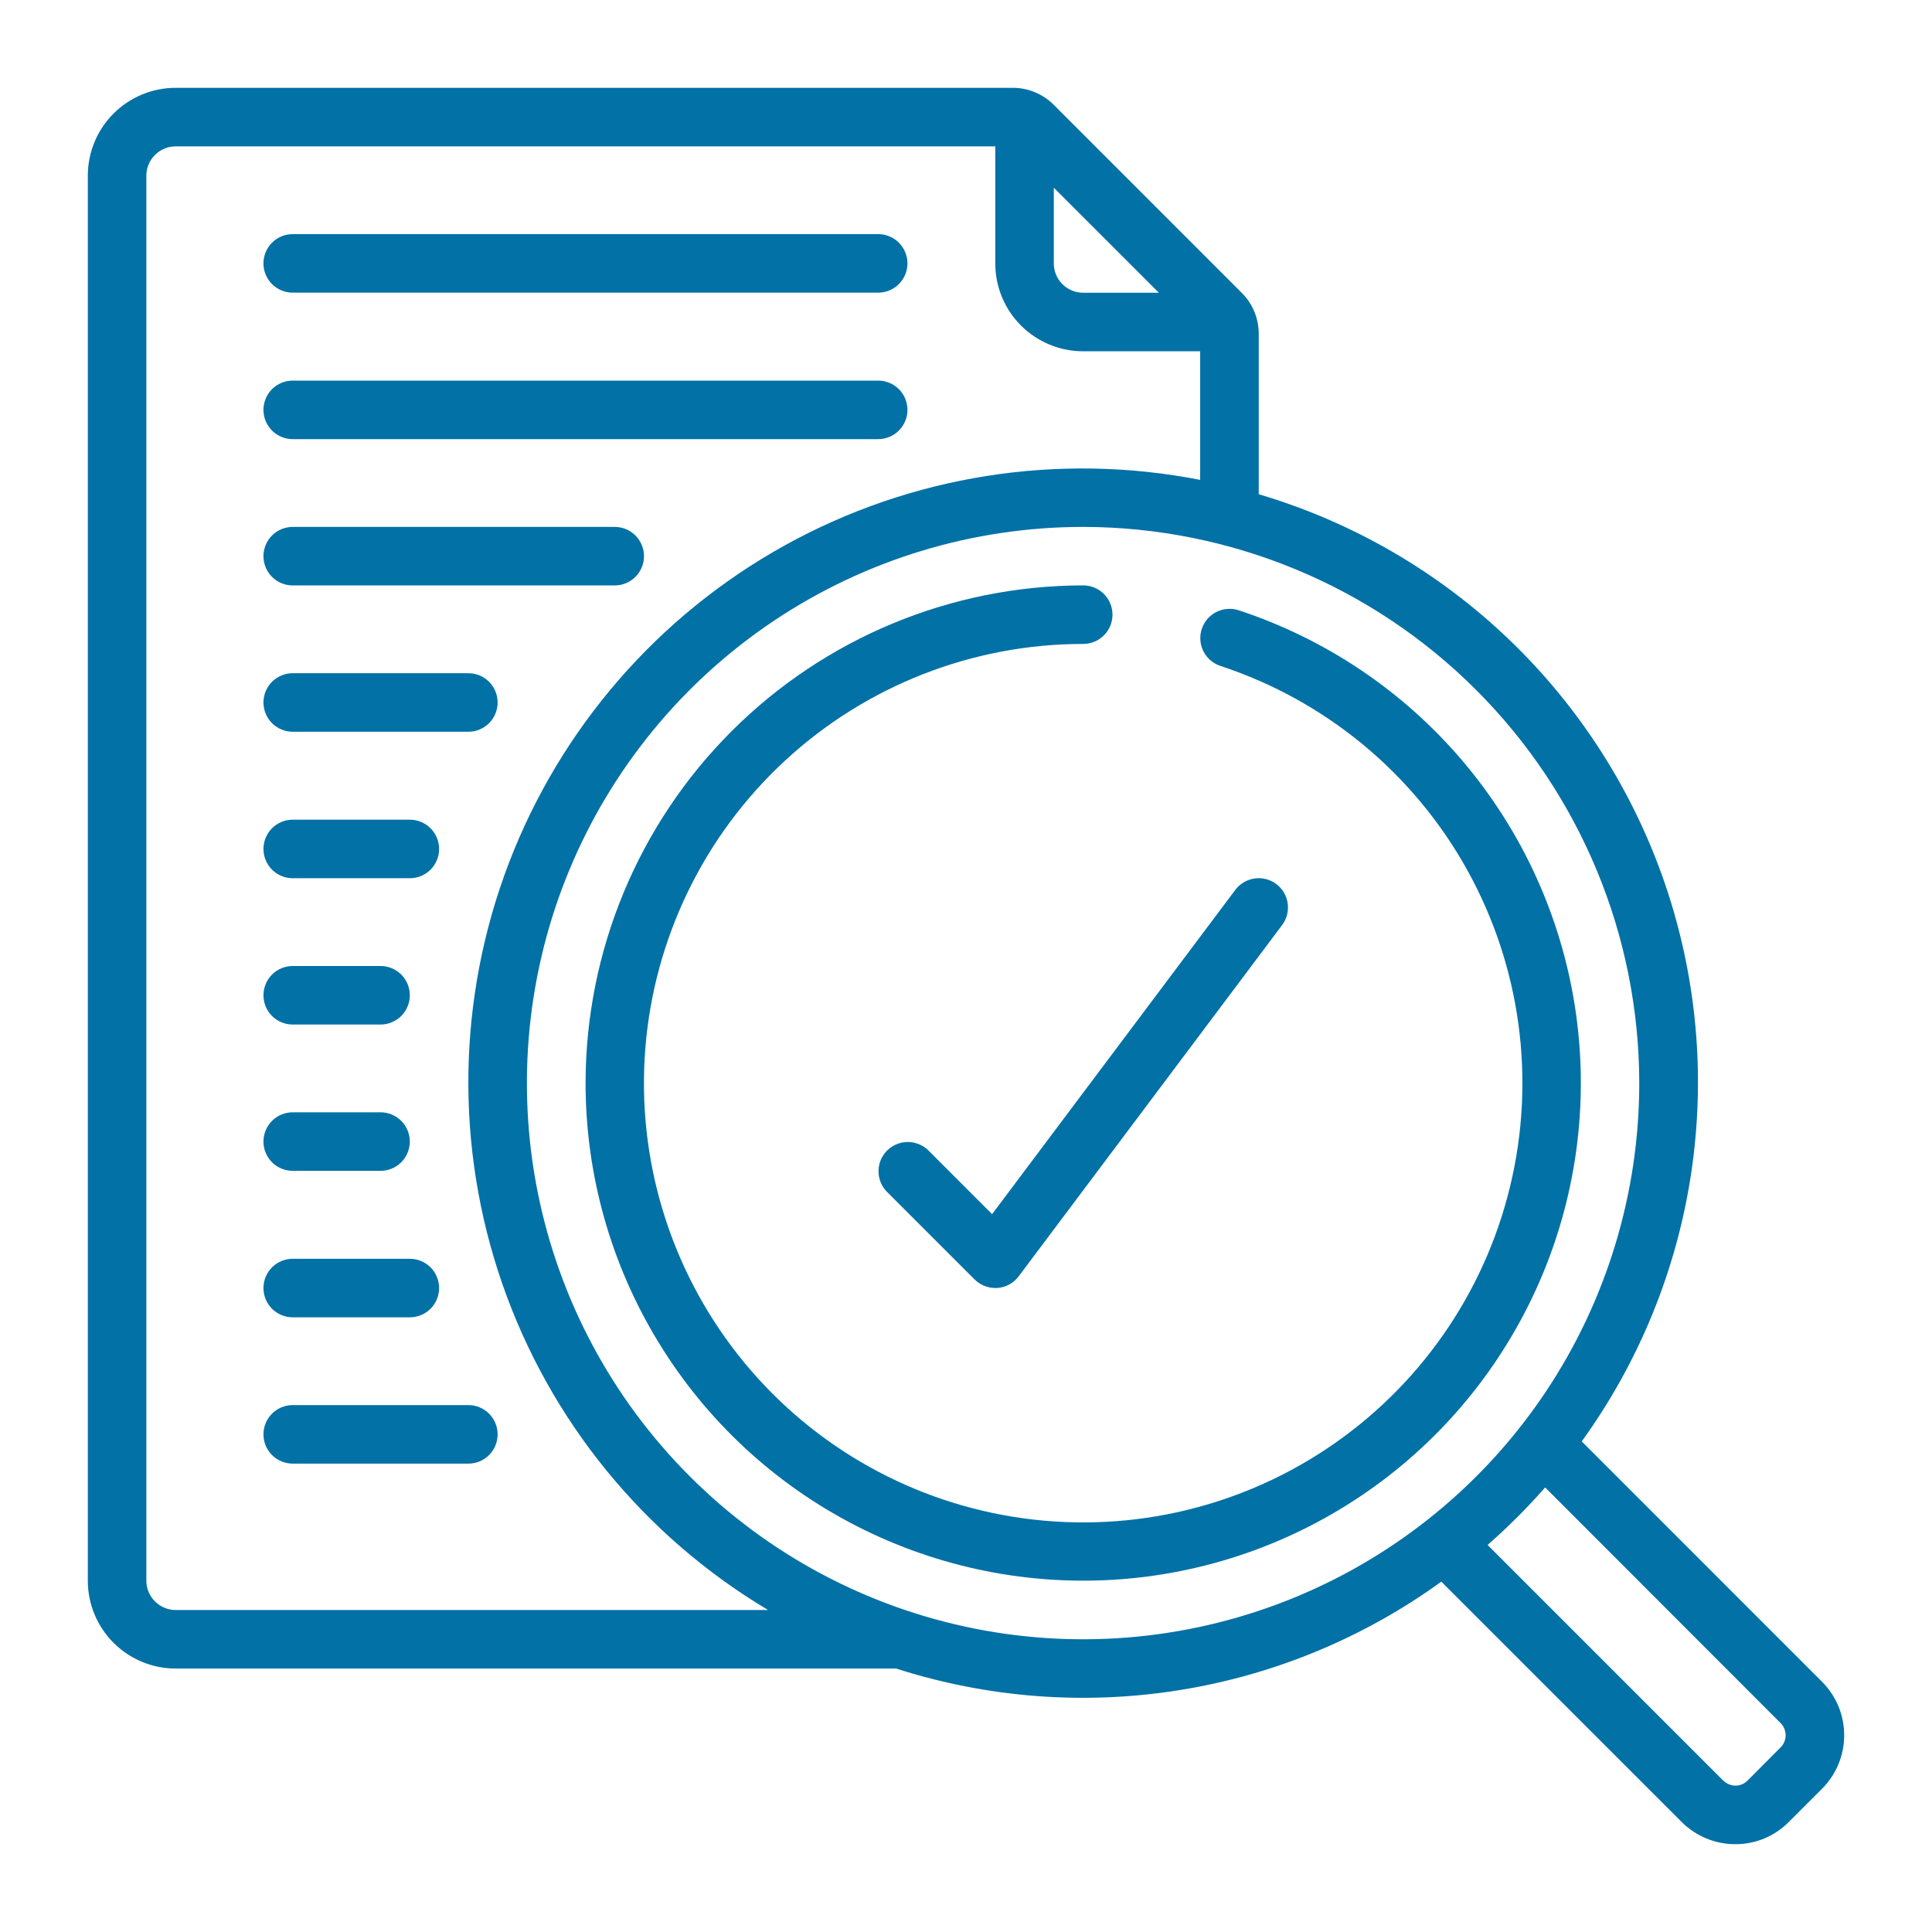 <svg width="44" height="44" viewBox="0 0 44 44" fill="none" xmlns="http://www.w3.org/2000/svg">
<path d="M4 38H20.409C22.489 38.668 24.696 38.837 26.853 38.493C29.01 38.149 31.056 37.302 32.825 36.021L38.291 41.487C38.452 41.65 38.644 41.779 38.855 41.867C39.066 41.955 39.292 42.001 39.521 42H39.528C39.754 42 39.978 41.955 40.187 41.867C40.396 41.779 40.585 41.651 40.743 41.489L41.486 40.747C41.648 40.587 41.778 40.396 41.866 40.186C41.954 39.975 42 39.749 42 39.521C42 39.293 41.955 39.067 41.868 38.856C41.78 38.646 41.651 38.455 41.489 38.294L36.023 32.827C37.33 31.018 38.185 28.922 38.516 26.715C38.847 24.507 38.643 22.252 37.923 20.14C37.202 18.027 35.986 16.118 34.375 14.572C32.765 13.026 30.807 11.889 28.667 11.256V7.607C28.667 7.432 28.633 7.259 28.567 7.098C28.5 6.936 28.402 6.79 28.278 6.667L24 2.389C23.877 2.265 23.73 2.167 23.569 2.1C23.408 2.033 23.235 1.999 23.06 2H4C3.47 2 2.961 2.211 2.586 2.586C2.211 2.961 2 3.47 2 4L2 36C2 36.53 2.211 37.039 2.586 37.414C2.961 37.789 3.47 38 4 38ZM40.547 39.237C40.585 39.274 40.615 39.318 40.636 39.368C40.656 39.417 40.667 39.469 40.667 39.523C40.666 39.575 40.655 39.626 40.635 39.674C40.614 39.721 40.584 39.765 40.547 39.801L39.8 40.551C39.764 40.587 39.722 40.616 39.675 40.636C39.628 40.656 39.577 40.667 39.526 40.667C39.473 40.666 39.42 40.656 39.372 40.635C39.323 40.615 39.278 40.584 39.241 40.547L33.879 35.185C34.344 34.778 34.782 34.34 35.19 33.875L40.547 39.237ZM37.333 24.667C37.333 27.172 36.59 29.621 35.199 31.704C33.807 33.787 31.828 35.41 29.514 36.369C27.199 37.328 24.653 37.579 22.195 37.09C19.738 36.601 17.481 35.395 15.71 33.623C13.938 31.852 12.732 29.595 12.243 27.138C11.755 24.681 12.005 22.134 12.964 19.819C13.923 17.505 15.546 15.527 17.629 14.135C19.712 12.743 22.161 12 24.667 12C28.025 12.004 31.245 13.339 33.619 15.714C35.994 18.089 37.33 21.308 37.333 24.667ZM24 4.275L26.393 6.667H24.667C24.49 6.667 24.32 6.596 24.195 6.471C24.07 6.346 24 6.177 24 6V4.275ZM3.333 4C3.333 3.823 3.404 3.654 3.529 3.529C3.654 3.404 3.823 3.333 4 3.333H22.667V6C22.667 6.53 22.877 7.039 23.252 7.414C23.628 7.789 24.136 8 24.667 8H27.333V10.929C24.101 10.297 20.749 10.826 17.869 12.423C14.989 14.02 12.764 16.583 11.588 19.659C10.412 22.735 10.36 26.128 11.44 29.239C12.52 32.351 14.664 34.981 17.493 36.667H4C3.823 36.667 3.654 36.596 3.529 36.471C3.404 36.346 3.333 36.177 3.333 36V4Z" fill="#0271A6"/>
<path d="M13.336 24.665C13.336 26.754 13.913 28.801 15.004 30.582C16.094 32.364 17.655 33.809 19.515 34.758C21.375 35.708 23.461 36.126 25.543 35.965C27.625 35.804 29.622 35.07 31.314 33.846C33.006 32.622 34.326 30.954 35.13 29.026C35.934 27.099 36.189 24.986 35.868 22.923C35.547 20.86 34.662 18.925 33.311 17.332C31.96 15.74 30.195 14.552 28.211 13.899C28.043 13.844 27.86 13.858 27.702 13.937C27.544 14.017 27.425 14.156 27.369 14.324C27.314 14.492 27.328 14.675 27.407 14.833C27.487 14.991 27.626 15.111 27.794 15.166C30.184 15.952 32.19 17.609 33.412 19.808C34.634 22.007 34.983 24.585 34.389 27.03C33.796 29.475 32.303 31.606 30.208 32.999C28.113 34.392 25.57 34.944 23.086 34.546C20.602 34.148 18.359 32.829 16.805 30.851C15.25 28.873 14.497 26.382 14.697 23.875C14.897 21.367 16.034 19.026 17.882 17.32C19.73 15.613 22.154 14.665 24.669 14.665C24.846 14.665 25.016 14.595 25.141 14.47C25.266 14.345 25.336 14.175 25.336 13.999C25.336 13.822 25.266 13.652 25.141 13.527C25.016 13.402 24.846 13.332 24.669 13.332C21.665 13.335 18.784 14.53 16.659 16.655C14.534 18.78 13.339 21.661 13.336 24.665Z" fill="#0271A6"/>
<path d="M6.667 6.665H20C20.177 6.665 20.346 6.595 20.471 6.47C20.596 6.345 20.667 6.176 20.667 5.999C20.667 5.822 20.596 5.652 20.471 5.527C20.346 5.402 20.177 5.332 20 5.332H6.667C6.49 5.332 6.32 5.402 6.195 5.527C6.07 5.652 6 5.822 6 5.999C6 6.176 6.07 6.345 6.195 6.47C6.32 6.595 6.49 6.665 6.667 6.665Z" fill="#0271A6"/>
<path d="M6.667 10.001H20C20.177 10.001 20.346 9.931 20.471 9.806C20.596 9.681 20.667 9.511 20.667 9.335C20.667 9.158 20.596 8.988 20.471 8.863C20.346 8.738 20.177 8.668 20 8.668H6.667C6.49 8.668 6.32 8.738 6.195 8.863C6.07 8.988 6 9.158 6 9.335C6 9.511 6.07 9.681 6.195 9.806C6.32 9.931 6.49 10.001 6.667 10.001Z" fill="#0271A6"/>
<path d="M6.667 13.333H14C14.177 13.333 14.346 13.263 14.471 13.138C14.596 13.013 14.667 12.844 14.667 12.667C14.667 12.49 14.596 12.32 14.471 12.195C14.346 12.07 14.177 12 14 12H6.667C6.49 12 6.32 12.07 6.195 12.195C6.07 12.32 6 12.49 6 12.667C6 12.844 6.07 13.013 6.195 13.138C6.32 13.263 6.49 13.333 6.667 13.333Z" fill="#0271A6"/>
<path d="M6.667 16.665H10.667C10.844 16.665 11.013 16.595 11.138 16.47C11.263 16.345 11.333 16.175 11.333 15.999C11.333 15.822 11.263 15.652 11.138 15.527C11.013 15.402 10.844 15.332 10.667 15.332H6.667C6.49 15.332 6.32 15.402 6.195 15.527C6.07 15.652 6 15.822 6 15.999C6 16.175 6.07 16.345 6.195 16.47C6.32 16.595 6.49 16.665 6.667 16.665Z" fill="#0271A6"/>
<path d="M6.667 20.001H9.333C9.51 20.001 9.68 19.931 9.805 19.806C9.93 19.681 10 19.511 10 19.335C10 19.158 9.93 18.988 9.805 18.863C9.68 18.738 9.51 18.668 9.333 18.668H6.667C6.49 18.668 6.32 18.738 6.195 18.863C6.07 18.988 6 19.158 6 19.335C6 19.511 6.07 19.681 6.195 19.806C6.32 19.931 6.49 20.001 6.667 20.001Z" fill="#0271A6"/>
<path d="M6.667 23.333H8.667C8.843 23.333 9.013 23.263 9.138 23.138C9.263 23.013 9.333 22.843 9.333 22.667C9.333 22.49 9.263 22.32 9.138 22.195C9.013 22.07 8.843 22 8.667 22H6.667C6.49 22 6.32 22.07 6.195 22.195C6.07 22.32 6 22.49 6 22.667C6 22.843 6.07 23.013 6.195 23.138C6.32 23.263 6.49 23.333 6.667 23.333Z" fill="#0271A6"/>
<path d="M6.667 26.665H8.667C8.843 26.665 9.013 26.595 9.138 26.47C9.263 26.345 9.333 26.175 9.333 25.999C9.333 25.822 9.263 25.652 9.138 25.527C9.013 25.402 8.843 25.332 8.667 25.332H6.667C6.49 25.332 6.32 25.402 6.195 25.527C6.07 25.652 6 25.822 6 25.999C6 26.175 6.07 26.345 6.195 26.47C6.32 26.595 6.49 26.665 6.667 26.665Z" fill="#0271A6"/>
<path d="M6.667 30.001H9.333C9.51 30.001 9.68 29.931 9.805 29.806C9.93 29.681 10 29.511 10 29.335C10 29.158 9.93 28.988 9.805 28.863C9.68 28.738 9.51 28.668 9.333 28.668H6.667C6.49 28.668 6.32 28.738 6.195 28.863C6.07 28.988 6 29.158 6 29.335C6 29.511 6.07 29.681 6.195 29.806C6.32 29.931 6.49 30.001 6.667 30.001Z" fill="#0271A6"/>
<path d="M6.667 33.333H10.667C10.844 33.333 11.013 33.263 11.138 33.138C11.263 33.013 11.333 32.843 11.333 32.667C11.333 32.49 11.263 32.32 11.138 32.195C11.013 32.07 10.844 32 10.667 32H6.667C6.49 32 6.32 32.07 6.195 32.195C6.07 32.32 6 32.49 6 32.667C6 32.843 6.07 33.013 6.195 33.138C6.32 33.263 6.49 33.333 6.667 33.333Z" fill="#0271A6"/>
<path d="M21.138 26.195C21.012 26.074 20.843 26.007 20.669 26.008C20.494 26.01 20.327 26.08 20.203 26.203C20.079 26.327 20.009 26.494 20.008 26.669C20.006 26.844 20.073 27.012 20.195 27.138L22.195 29.138C22.32 29.263 22.489 29.333 22.666 29.333H22.714C22.809 29.326 22.902 29.299 22.986 29.253C23.07 29.207 23.142 29.143 23.2 29.067L29.2 21.067C29.306 20.925 29.351 20.747 29.326 20.572C29.301 20.397 29.208 20.239 29.066 20.133C28.925 20.027 28.747 19.982 28.572 20.007C28.397 20.032 28.239 20.125 28.133 20.267L22.594 27.652L21.138 26.195Z" fill="#0271A6"/>
</svg>
